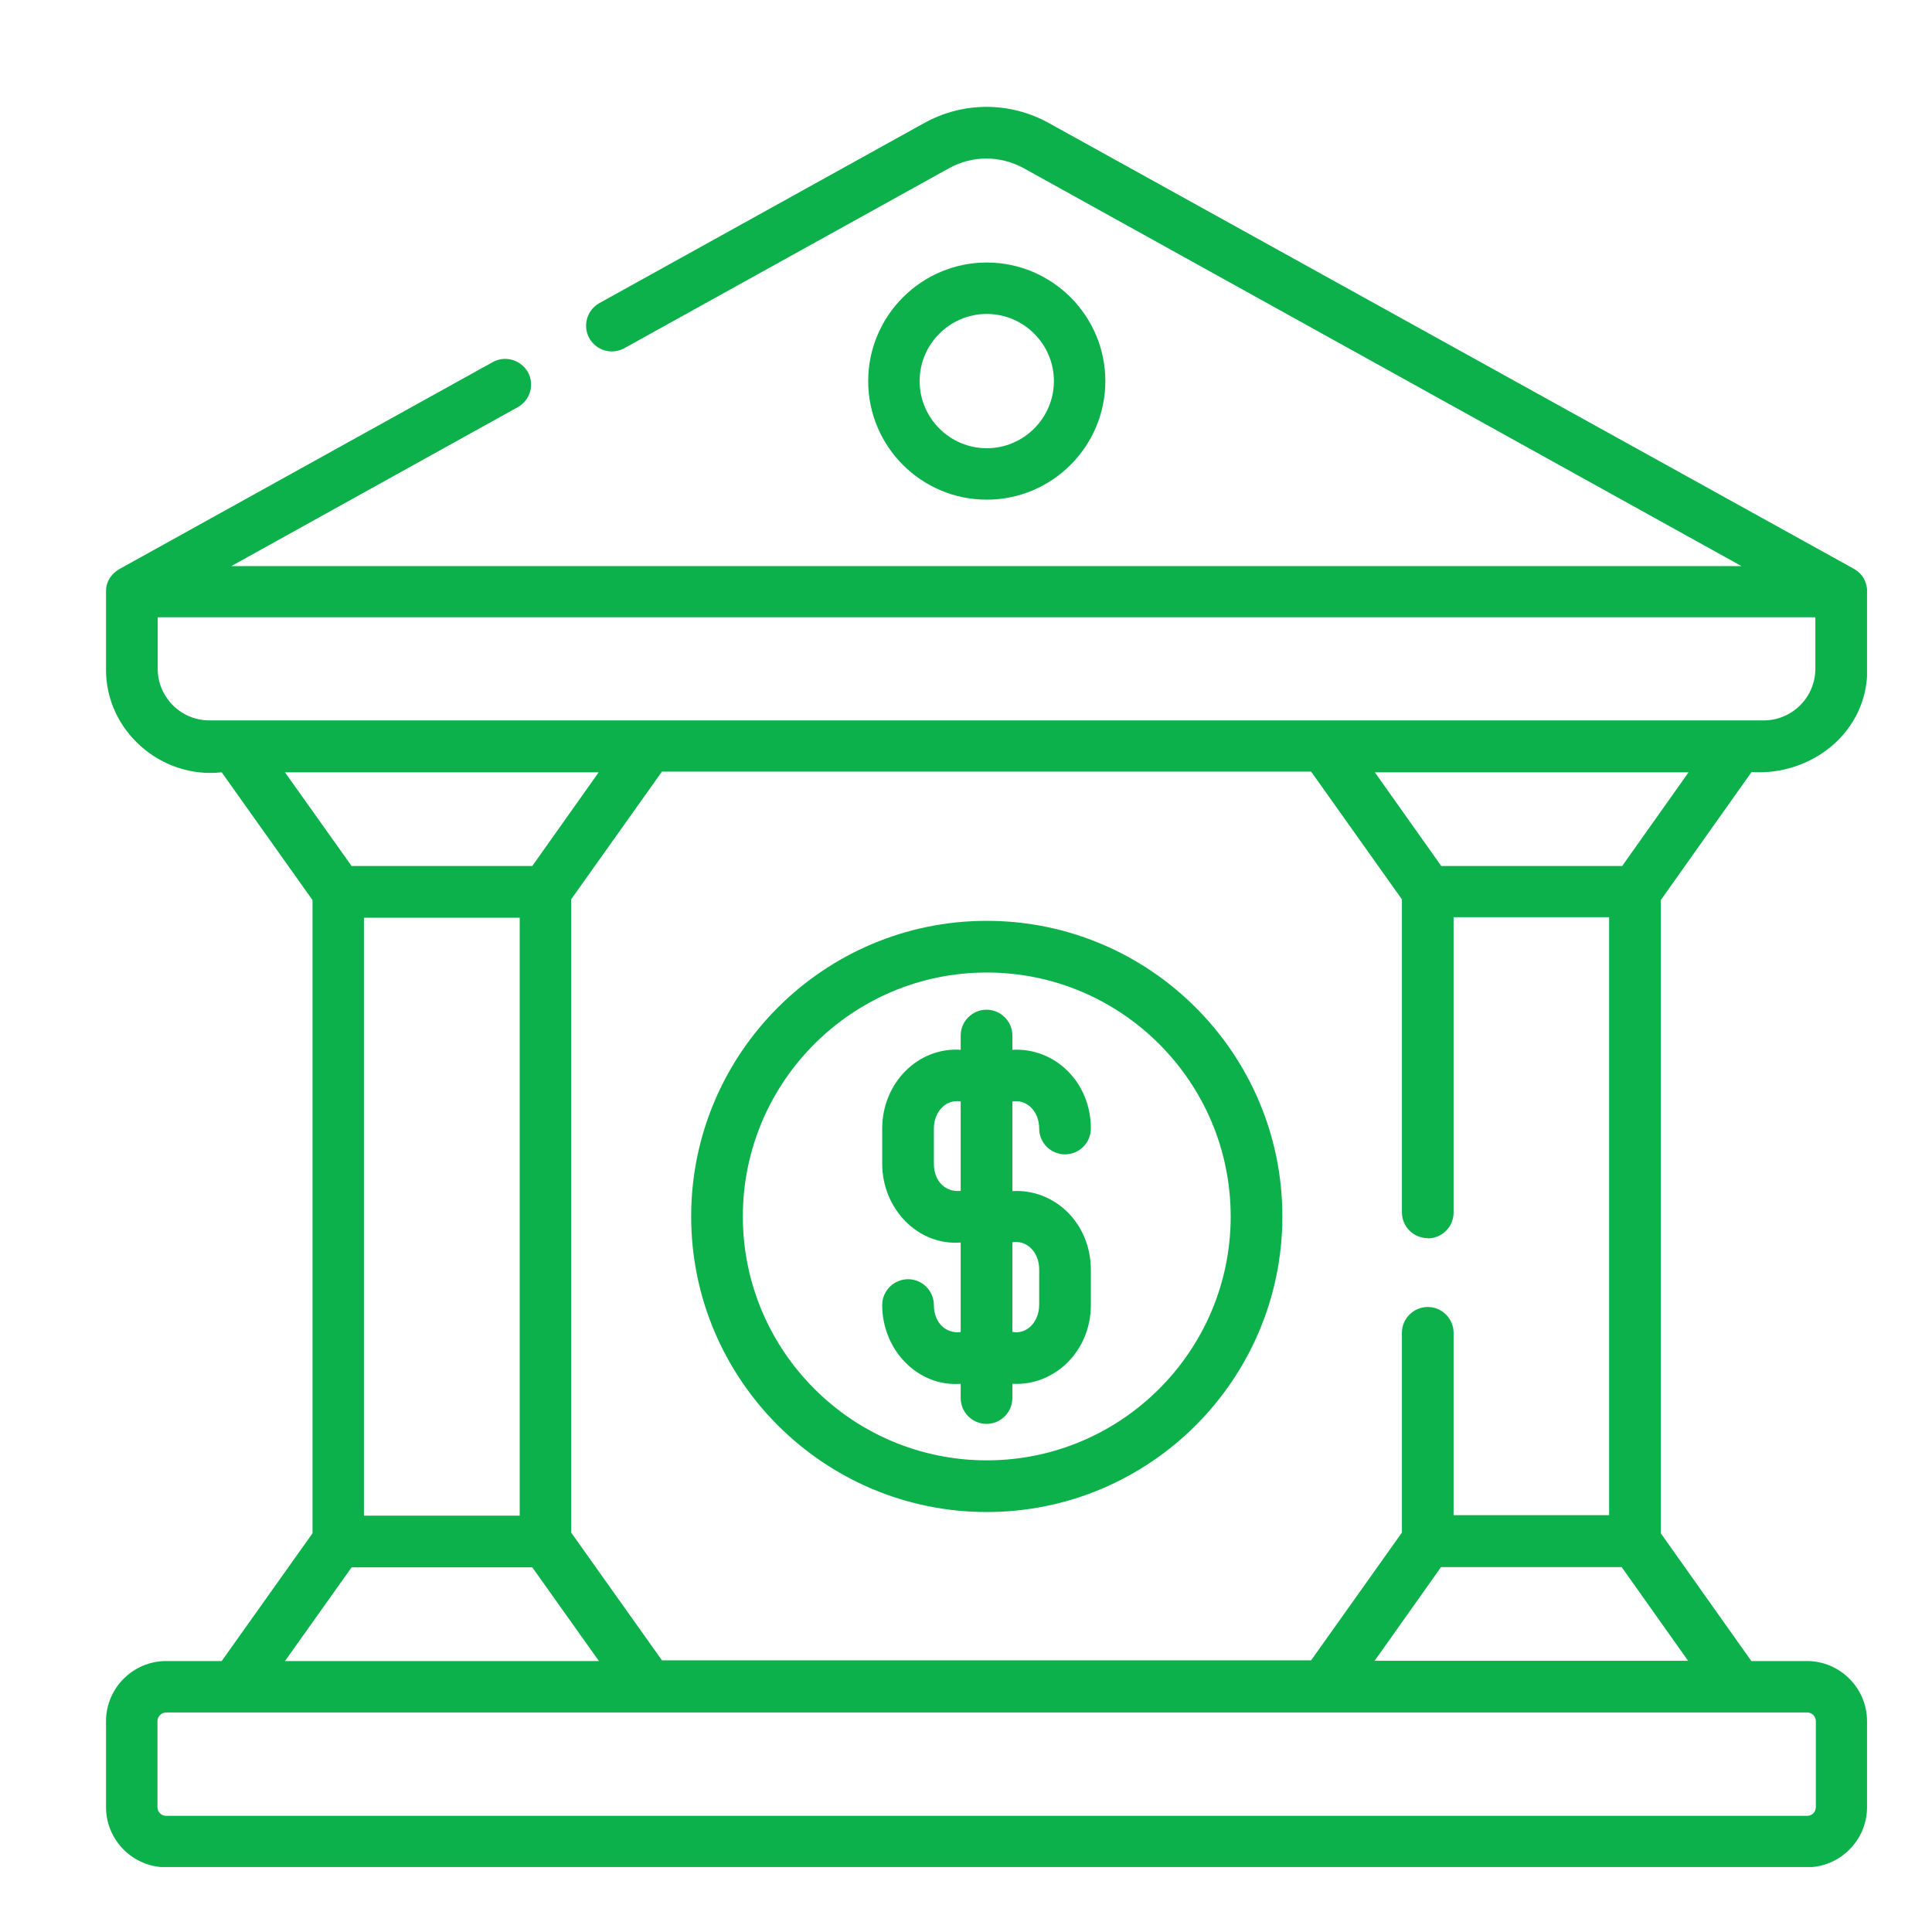 <?xml version="1.0" encoding="UTF-8"?><svg id="Layer_1" xmlns="http://www.w3.org/2000/svg" xmlns:xlink="http://www.w3.org/1999/xlink" viewBox="0 0 80 80"><defs><clipPath id="clippath"><rect x="4.39" y="4.42" width="72.92" height="72.89" style="fill:none;"/></clipPath></defs><g style="clip-path:url(#clippath);"><path d="M43.03,46.73c0,.59,.48,1.07,1.07,1.07s1.07-.48,1.07-1.07c0-1.92-1.49-3.36-3.25-3.26v-.59c0-.59-.48-1.07-1.07-1.07s-1.07,.48-1.07,1.07v.59c-1.76-.12-3.25,1.37-3.25,3.26v1.46c0,1.87,1.49,3.4,3.25,3.26v3.71c-.61,.07-1.11-.38-1.11-1.12,0-.59-.48-1.07-1.07-1.07s-1.07,.48-1.07,1.07c0,1.87,1.49,3.4,3.25,3.26v.59c0,.59,.48,1.07,1.07,1.07s1.07-.48,1.07-1.07v-.59c1.74,.1,3.25-1.35,3.25-3.26v-1.46c0-1.92-1.49-3.36-3.25-3.26v-3.71c.59-.1,1.11,.4,1.11,1.12m-3.25,2.58c-.61,.07-1.11-.38-1.11-1.12v-1.46c0-.71,.52-1.23,1.11-1.12v3.71Zm3.25,3.26v1.46c0,.7-.51,1.24-1.11,1.12v-3.71c.59-.1,1.11,.4,1.11,1.12m2.74-36.78c0-2.71-2.21-4.91-4.91-4.91s-4.91,2.2-4.91,4.91,2.2,4.91,4.91,4.91,4.91-2.21,4.91-4.91m-7.69,0c0-1.53,1.25-2.78,2.78-2.78s2.78,1.25,2.78,2.78-1.25,2.78-2.78,2.78-2.78-1.25-2.78-2.78m2.78,22.35c-6.75,0-12.24,5.49-12.24,12.24s5.49,12.24,12.24,12.24,12.24-5.49,12.24-12.24-5.49-12.24-12.24-12.24m0,22.34c-5.57,0-10.1-4.53-10.1-10.1s4.53-10.1,10.1-10.1,10.1,4.53,10.1,10.1-4.53,10.1-10.1,10.1m31.67-28.5c2.47,.16,4.81-1.64,4.79-4.27v-3.21c-.02-.31-.12-.69-.56-.94L43.44,5.1c-1.62-.9-3.56-.9-5.18,0l-13.44,7.45c-.52,.29-.7,.94-.42,1.45,.29,.52,.93,.7,1.45,.42l13.44-7.45c.97-.54,2.13-.54,3.11,0l29.71,16.47H9.58l11.86-6.58c.52-.29,.7-.94,.42-1.45-.29-.51-.94-.7-1.45-.42L4.95,23.56c-.25,.14-.57,.45-.56,.94v3.21c-.02,2.52,2.25,4.55,4.79,4.27l3.76,5.29v26.22l-3.76,5.29h-2.3c-1.37,0-2.49,1.12-2.49,2.49v3.56c0,1.37,1.12,2.49,2.49,2.49H74.82c1.37,0,2.49-1.12,2.49-2.49v-3.56c0-1.37-1.12-2.49-2.49-2.49h-2.3l-3.75-5.29v-26.22l3.75-5.29Zm-63.86-2.14c-1.18,0-2.14-.96-2.14-2.14v-2.13H75.17v2.13c0,1.18-.96,2.14-2.14,2.14H8.66Zm50.45,21.45c.59,0,1.07-.48,1.07-1.07v-12.23h6.44v24.76h-6.44v-7.55c0-.59-.48-1.07-1.07-1.07s-1.07,.48-1.07,1.07v8.27l-3.76,5.29H27.41l-3.76-5.29v-26.22l3.76-5.29h26.88l3.76,5.29v12.96c0,.59,.48,1.07,1.07,1.07M11.8,31.98h12.99l-2.75,3.88h-7.48l-2.76-3.88Zm9.72,30.78h-6.45v-24.76h6.45v24.76Zm-6.96,2.14h7.48l2.76,3.88H11.8l2.76-3.88Zm60.27,6.01c.2,0,.36,.16,.36,.36v3.56c0,.2-.16,.36-.36,.36H6.88c-.2,0-.36-.16-.36-.36v-3.56c0-.19,.16-.36,.36-.36H74.82Zm-4.92-2.14h-12.99l2.75-3.88h7.48l2.75,3.88Zm-2.75-32.91h-7.48l-2.75-3.88h12.99l-2.75,3.88Z" style="fill:#0db14b;"/></g></svg>